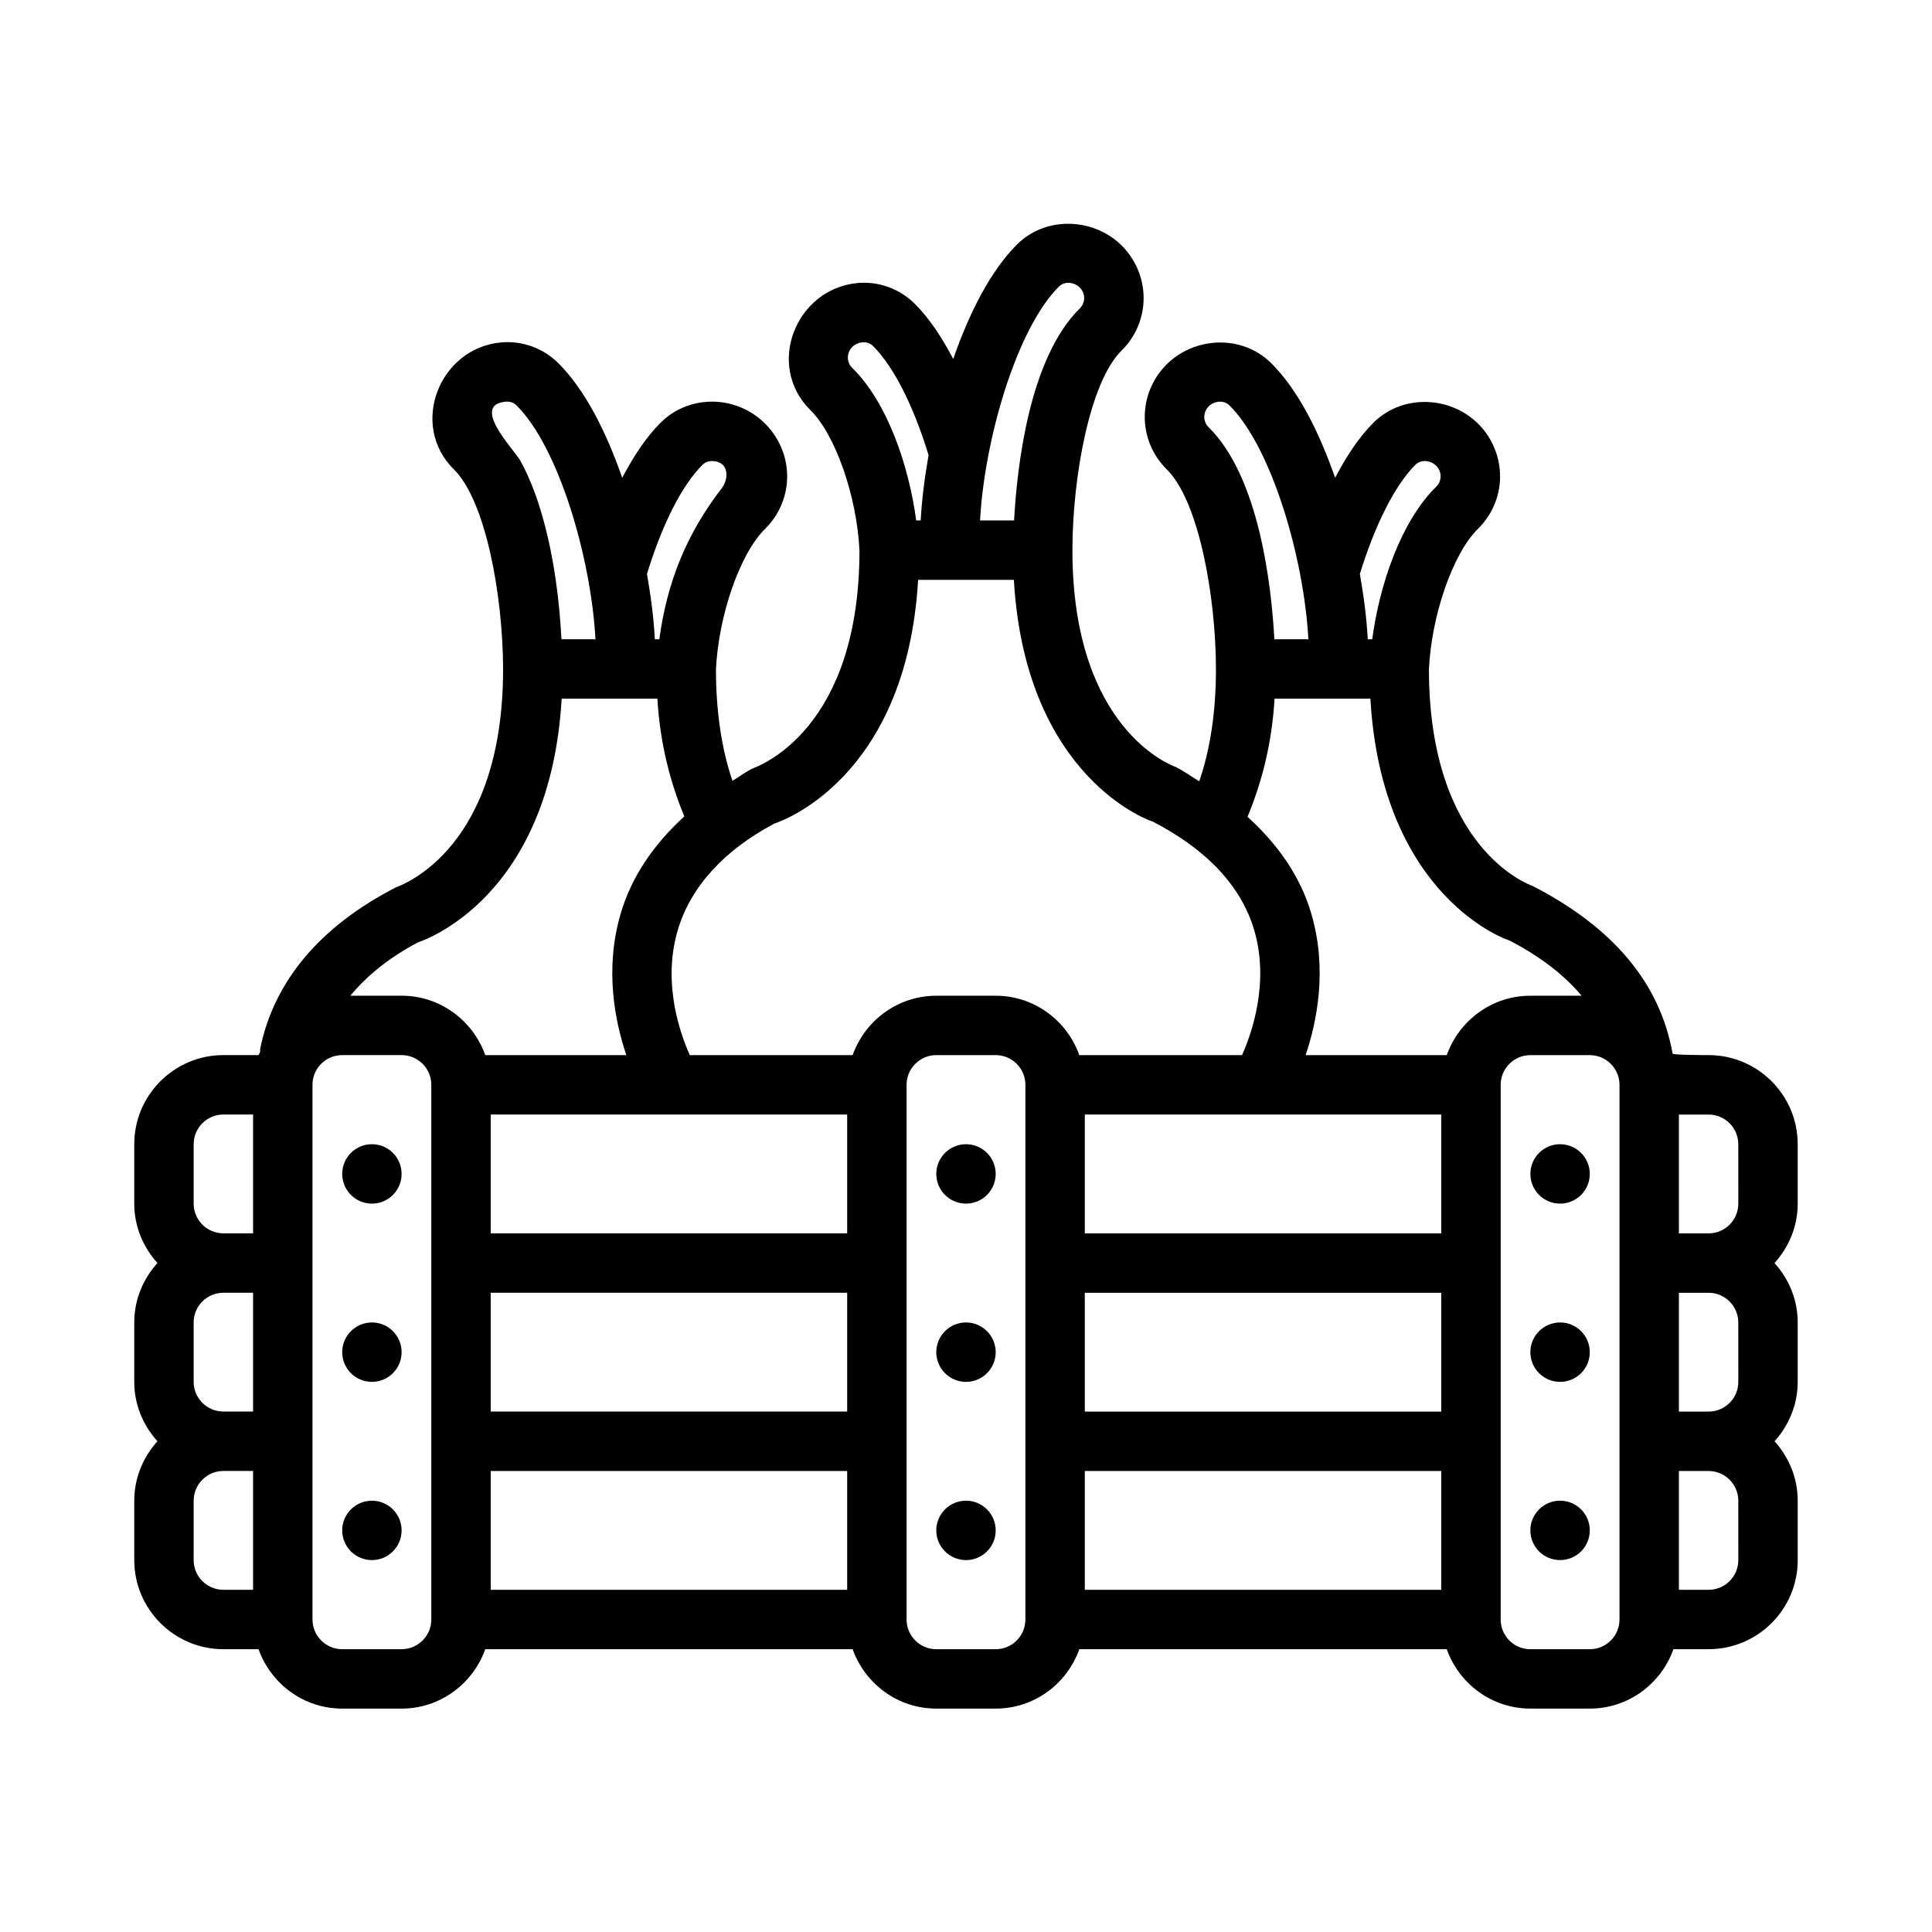 <?xml version="1.0" encoding="UTF-8"?>
<!-- Uploaded to: SVG Repo, www.svgrepo.com, Generator: SVG Repo Mixer Tools -->
<svg fill="#000000" width="800px" height="800px" version="1.1" viewBox="144 144 512 512" xmlns="http://www.w3.org/2000/svg">
 <g>
  <path d="m407.87 455.1c0 4.348-3.523 7.875-7.871 7.875s-7.875-3.527-7.875-7.875c0-4.348 3.527-7.871 7.875-7.871s7.871 3.523 7.871 7.871"/>
  <path d="m407.87 502.34c0 4.348-3.523 7.871-7.871 7.871s-7.875-3.523-7.875-7.871c0-4.348 3.527-7.875 7.875-7.875s7.871 3.527 7.871 7.875"/>
  <path d="m407.87 549.57c0 4.348-3.523 7.871-7.871 7.871s-7.875-3.523-7.875-7.871 3.527-7.871 7.875-7.871 7.871 3.523 7.871 7.871"/>
  <path d="m250.43 455.1c0 4.348-3.523 7.875-7.871 7.875s-7.871-3.527-7.871-7.875c0-4.348 3.523-7.871 7.871-7.871s7.871 3.523 7.871 7.871"/>
  <path d="m250.43 502.34c0 4.348-3.523 7.871-7.871 7.871s-7.871-3.523-7.871-7.871c0-4.348 3.523-7.875 7.871-7.875s7.871 3.527 7.871 7.875"/>
  <path d="m250.43 549.57c0 4.348-3.523 7.871-7.871 7.871s-7.871-3.523-7.871-7.871 3.523-7.871 7.871-7.871 7.871 3.523 7.871 7.871"/>
  <path d="m565.31 455.1c0 4.348-3.527 7.875-7.875 7.875s-7.871-3.527-7.871-7.875c0-4.348 3.523-7.871 7.871-7.871s7.875 3.523 7.875 7.871"/>
  <path d="m565.31 502.34c0 4.348-3.527 7.871-7.875 7.871s-7.871-3.523-7.871-7.871c0-4.348 3.523-7.875 7.871-7.875s7.875 3.527 7.875 7.875"/>
  <path d="m565.31 549.57c0 4.348-3.527 7.871-7.875 7.871s-7.871-3.523-7.871-7.871 3.523-7.871 7.871-7.871 7.875 3.523 7.875 7.871"/>
  <path d="m620.41 447.23c0-13.023-10.594-23.617-23.617-23.617 0 0-9.32 0-9.531-0.387-3.328-18.512-15.457-33.316-37.18-44.477-1.121-0.383-27.324-10.027-27.402-57.289 0.648-14.391 6.344-30.75 12.992-37.309 6.902-6.789 7.812-17.441 2.184-25.348-6.875-9.656-21.332-11.23-29.844-2.82-4.043 4.019-7.328 9.211-10.191 14.637-4.25-12.227-9.895-23.391-16.945-30.387-8.508-8.445-22.953-6.805-29.828 2.828-5.625 7.902-4.719 18.559 2.184 25.355 8.395 8.27 12.977 33.402 13.008 52.867 0 11.254-1.488 21.219-4.426 29.766-2.078-1.258-3.906-2.609-6.199-3.785-1.121-0.383-27.41-10.035-27.414-57.469 0.031-19.461 4.613-44.594 13.008-52.871 6.902-6.789 7.812-17.441 2.184-25.348-6.859-9.637-21.344-11.223-29.844-2.82-7.043 7-12.688 18.156-16.934 30.375-2.863-5.426-6.156-10.621-10.203-14.637-3.988-3.969-9.594-6.027-15.238-5.481-16.348 1.582-24.344 21.914-12.406 33.664 6.633 6.535 12.324 22.867 13.004 37.254-0.059 47.305-26.293 56.949-28.543 57.816-1.875 0.973-3.379 2.133-5.117 3.176-2.894-8.484-4.359-18.359-4.375-29.477 0.676-14.395 6.367-30.746 13.016-37.289 6.894-6.789 7.805-17.449 2.168-25.348-3.406-4.781-8.727-7.812-14.582-8.309-5.719-0.461-11.246 1.523-15.238 5.481-4.047 4.019-7.34 9.211-10.207 14.641-4.238-12.227-9.883-23.387-16.938-30.391-3.988-3.965-9.562-6.016-15.234-5.481-16.352 1.551-24.332 21.922-12.418 33.664 8.402 8.262 12.977 33.41 13.023 52.863 0 47.434-26.301 57.082-28.551 57.949-20.094 10.418-32.141 24.785-35.824 42.703-0.062 0.301 0.023 0.582-0.004 0.875-0.113 0.293-0.328 0.516-0.43 0.805h-9.32c-13.023 0-23.617 10.594-23.617 23.617v15.742c0 6.07 2.367 11.555 6.141 15.742-3.773 4.191-6.141 9.676-6.141 15.746v15.742c0 6.07 2.367 11.555 6.141 15.742-3.773 4.195-6.141 9.68-6.141 15.75v15.742c0 13.023 10.594 23.617 23.617 23.617h9.32c3.262 9.141 11.918 15.742 22.168 15.742h15.742c10.25 0 18.906-6.602 22.168-15.742h97.363c3.262 9.141 11.918 15.742 22.168 15.742h15.742c10.25 0 18.906-6.602 22.168-15.742h97.363c3.262 9.141 11.918 15.742 22.168 15.742h15.742c10.25 0 18.906-6.602 22.168-15.742h9.32c13.023 0 23.617-10.594 23.617-23.617v-15.742c0-6.07-2.367-11.555-6.141-15.742 3.773-4.191 6.137-9.676 6.137-15.746v-15.742c0-6.07-2.367-11.555-6.141-15.742 3.777-4.191 6.141-9.676 6.141-15.746zm-409.34 118.08h-7.871c-4.344 0-7.875-3.531-7.875-7.875v-15.742c0-4.344 3.527-7.871 7.871-7.871h7.875zm0-47.234h-7.871c-4.344 0-7.875-3.527-7.875-7.871v-15.742c0-4.344 3.527-7.871 7.871-7.871l7.875-0.004zm0-47.23h-7.871c-4.344 0-7.875-3.527-7.875-7.871v-15.742c0-4.344 3.527-7.871 7.871-7.871l7.875-0.004zm308.04-203.69c1.715-1.672 4.617-1.051 5.934 0.785 1.121 1.566 0.953 3.668-0.398 4.996-9.492 9.336-15.078 26.18-16.992 40.469h-1.184c-0.273-5.301-1.02-11.188-2.09-17.312 4-13.008 9.312-23.543 14.73-28.938zm-54.828-9.953c-1.352-1.34-1.523-3.438-0.398-5.004 1.312-1.832 4.231-2.449 5.918-0.785 11.297 11.215 19.789 40.688 20.93 61.992h-9.012c-0.777-14.145-3.973-42.957-17.438-56.203zm-39.637-37.277c1.719-1.676 4.613-1.062 5.934 0.785 1.121 1.566 0.953 3.668-0.398 4.996-13.473 13.254-16.668 42.066-17.438 56.211h-9.016c1.145-21.293 9.621-50.762 20.918-61.992zm-54.82 21.535c-1.352-1.332-1.523-3.434-0.398-5.004 1.305-1.824 4.231-2.453 5.91-0.785 5.504 5.461 10.695 15.75 14.746 28.93-1.07 6.125-1.816 12.016-2.086 17.316h-1.191c-1.922-14.289-7.508-31.137-16.98-40.457zm-39.629 25.695c0.93-0.914 2.027-1.023 2.812-0.969 4.285 0.293 4.164 4.746 2.223 7.258-9.273 11.992-14.473 24.875-16.5 39.957h-1.191c-0.27-5.301-1.016-11.191-2.086-17.316 4.047-13.176 9.238-23.465 14.742-28.93zm-54.625-10.066c-1.762-3.285-2.098-6.25 2.488-6.644 0.785-0.078 1.891 0.062 2.812 0.969 11.305 11.23 19.789 40.699 20.934 61.992h-9.012c-0.574-10.523-1.922-21.102-4.691-31.285-1.512-5.555-3.453-11.051-6.242-16.102-0.793-1.434-4.379-5.367-6.289-8.93zm-17.27 316.09c0 4.344-3.527 7.871-7.871 7.871h-15.742c-4.344 0-7.875-3.527-7.875-7.871v-141.7c0-4.344 3.527-7.871 7.871-7.871h15.742c4.348-0.004 7.875 3.527 7.875 7.871zm-7.871-165.31h-13.582c4.508-5.457 10.516-10.23 17.949-14.152 1.492-0.477 34.992-11.816 38.051-64.57h25.367c0.695 11.746 3.332 21.98 7.137 31.203-8.133 7.438-13.992 15.961-16.871 25.785-4.305 14.676-1.535 28.453 1.508 37.477h-37.391c-3.262-9.141-11.918-15.742-22.168-15.742zm118.08 157.44h-94.465v-31.488h94.465zm0-47.234h-94.465v-31.488h94.465zm0-47.23h-94.465v-31.488h94.465zm47.23 102.34c0 4.344-3.527 7.871-7.871 7.871h-15.742c-4.344 0-7.871-3.527-7.871-7.871v-141.7c0-4.344 3.527-7.871 7.871-7.871h15.742c4.344 0 7.871 3.527 7.871 7.871zm-7.871-165.31h-15.742c-10.25 0-18.906 6.602-22.168 15.742h-43.141c-2.473-5.461-7.367-18.914-3.227-33.047 3.422-11.66 12.469-21.363 25.668-28.336 1.492-0.477 34.992-11.816 38.051-64.566h25.375c3.051 52.734 36.477 64.059 36.816 64.059 14.375 7.449 23.418 17.113 26.859 28.703 4.164 14.039-0.734 27.656-3.207 33.188h-43.125c-3.254-9.141-11.91-15.742-22.16-15.742zm118.08 157.44h-94.465v-31.488h94.465zm0-47.234h-94.465v-31.488h94.465zm0-47.23h-94.465v-31.488h94.465zm1.453-47.234h-37.398c3.039-9.023 5.809-22.801 1.512-37.477-2.852-9.723-8.656-18.184-16.906-25.684 3.824-9.238 6.469-19.508 7.16-31.305h25.398c3.043 52.734 36.469 64.059 36.809 64.059 8.109 4.199 14.496 9.105 19.16 14.66l-13.57 0.004c-10.25 0-18.906 6.602-22.164 15.742zm45.781 149.57c0 4.344-3.535 7.871-7.871 7.871h-15.742c-4.336 0-7.871-3.527-7.871-7.871v-141.7c0-4.344 3.535-7.871 7.871-7.871h15.742c4.336 0 7.871 3.527 7.871 7.871zm31.488-15.746c0 4.344-3.535 7.871-7.871 7.871l-7.875 0.004v-31.488h7.871c4.336 0 7.871 3.527 7.871 7.871zm0-47.23c0 4.344-3.535 7.871-7.871 7.871h-7.875v-31.488h7.871c4.336 0 7.871 3.527 7.871 7.871zm0-47.23c0 4.344-3.535 7.871-7.871 7.871h-7.875v-31.488h7.871c4.336 0 7.871 3.527 7.871 7.871z"/>
 </g>
</svg>